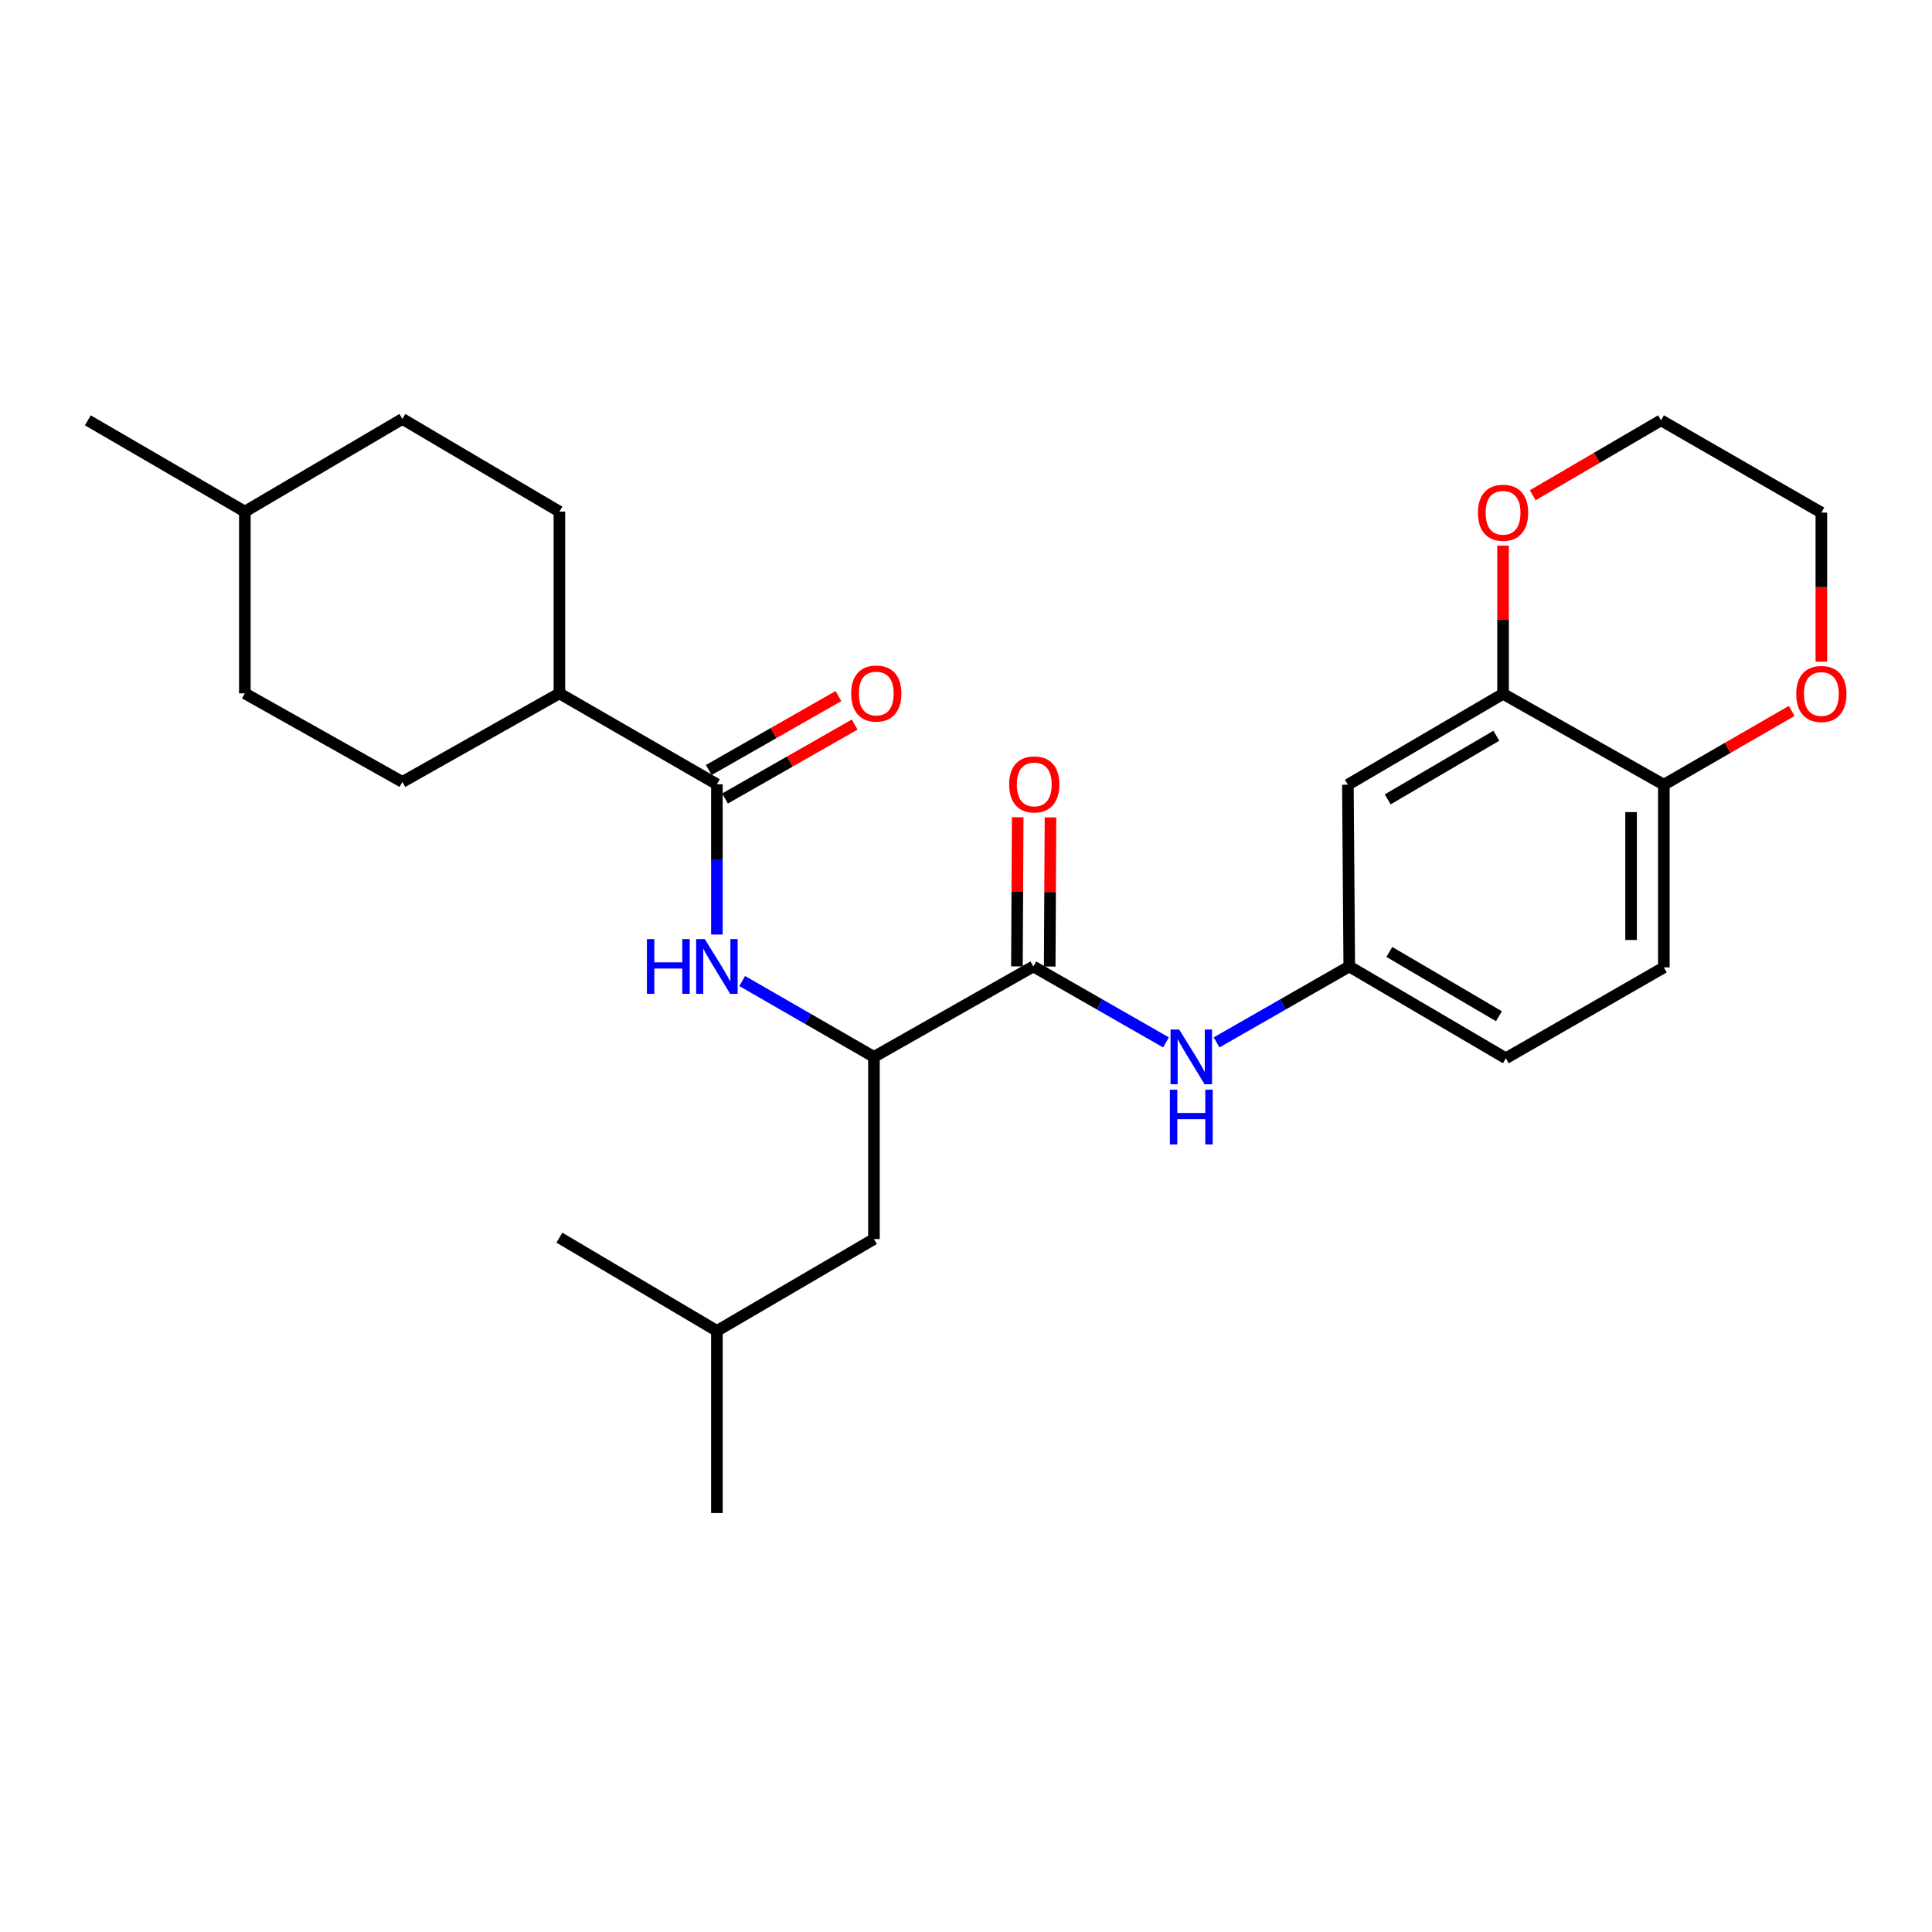 <?xml version='1.0' encoding='iso-8859-1'?>
<svg version='1.1' baseProfile='full'
              xmlns='http://www.w3.org/2000/svg'
                      xmlns:rdkit='http://www.rdkit.org/xml'
                      xmlns:xlink='http://www.w3.org/1999/xlink'
                  xml:space='preserve'
width='1000px' height='1000px' viewBox='0 0 1000 1000'>
<!-- END OF HEADER -->
<rect style='opacity:1.0;fill:#FFFFFF;stroke:none' width='1000' height='1000' x='0' y='0'> </rect>
<path class='bond-2' d='M 534.844,500.236 L 452.35,547.039' style='fill:none;fill-rule:evenodd;stroke:#000000;stroke-width:6px;stroke-linecap:butt;stroke-linejoin:miter;stroke-opacity:1' />
<path class='bond-3' d='M 534.844,500.236 L 569.18,519.89' style='fill:none;fill-rule:evenodd;stroke:#000000;stroke-width:6px;stroke-linecap:butt;stroke-linejoin:miter;stroke-opacity:1' />
<path class='bond-3' d='M 569.18,519.89 L 603.516,539.544' style='fill:none;fill-rule:evenodd;stroke:#0000FF;stroke-width:6px;stroke-linecap:butt;stroke-linejoin:miter;stroke-opacity:1' />
<path class='bond-10' d='M 543.328,500.28 L 543.528,461.686' style='fill:none;fill-rule:evenodd;stroke:#000000;stroke-width:6px;stroke-linecap:butt;stroke-linejoin:miter;stroke-opacity:1' />
<path class='bond-10' d='M 543.528,461.686 L 543.729,423.092' style='fill:none;fill-rule:evenodd;stroke:#FF0000;stroke-width:6px;stroke-linecap:butt;stroke-linejoin:miter;stroke-opacity:1' />
<path class='bond-10' d='M 526.36,500.192 L 526.56,461.598' style='fill:none;fill-rule:evenodd;stroke:#000000;stroke-width:6px;stroke-linecap:butt;stroke-linejoin:miter;stroke-opacity:1' />
<path class='bond-10' d='M 526.56,461.598 L 526.761,423.004' style='fill:none;fill-rule:evenodd;stroke:#FF0000;stroke-width:6px;stroke-linecap:butt;stroke-linejoin:miter;stroke-opacity:1' />
<path class='bond-0' d='M 371.064,405.931 L 371.064,444.824' style='fill:none;fill-rule:evenodd;stroke:#000000;stroke-width:6px;stroke-linecap:butt;stroke-linejoin:miter;stroke-opacity:1' />
<path class='bond-0' d='M 371.064,444.824 L 371.064,483.718' style='fill:none;fill-rule:evenodd;stroke:#0000FF;stroke-width:6px;stroke-linecap:butt;stroke-linejoin:miter;stroke-opacity:1' />
<path class='bond-8' d='M 371.064,405.931 L 289.541,358.891' style='fill:none;fill-rule:evenodd;stroke:#000000;stroke-width:6px;stroke-linecap:butt;stroke-linejoin:miter;stroke-opacity:1' />
<path class='bond-11' d='M 375.266,413.301 L 408.826,394.164' style='fill:none;fill-rule:evenodd;stroke:#000000;stroke-width:6px;stroke-linecap:butt;stroke-linejoin:miter;stroke-opacity:1' />
<path class='bond-11' d='M 408.826,394.164 L 442.385,375.028' style='fill:none;fill-rule:evenodd;stroke:#FF0000;stroke-width:6px;stroke-linecap:butt;stroke-linejoin:miter;stroke-opacity:1' />
<path class='bond-11' d='M 366.861,398.561 L 400.421,379.424' style='fill:none;fill-rule:evenodd;stroke:#000000;stroke-width:6px;stroke-linecap:butt;stroke-linejoin:miter;stroke-opacity:1' />
<path class='bond-11' d='M 400.421,379.424 L 433.98,360.288' style='fill:none;fill-rule:evenodd;stroke:#FF0000;stroke-width:6px;stroke-linecap:butt;stroke-linejoin:miter;stroke-opacity:1' />
<path class='bond-1' d='M 384.148,507.77 L 418.249,527.405' style='fill:none;fill-rule:evenodd;stroke:#0000FF;stroke-width:6px;stroke-linecap:butt;stroke-linejoin:miter;stroke-opacity:1' />
<path class='bond-1' d='M 418.249,527.405 L 452.35,547.039' style='fill:none;fill-rule:evenodd;stroke:#000000;stroke-width:6px;stroke-linecap:butt;stroke-linejoin:miter;stroke-opacity:1' />
<path class='bond-13' d='M 452.35,547.039 L 452.35,641.335' style='fill:none;fill-rule:evenodd;stroke:#000000;stroke-width:6px;stroke-linecap:butt;stroke-linejoin:miter;stroke-opacity:1' />
<path class='bond-7' d='M 629.707,539.544 L 664.043,519.89' style='fill:none;fill-rule:evenodd;stroke:#0000FF;stroke-width:6px;stroke-linecap:butt;stroke-linejoin:miter;stroke-opacity:1' />
<path class='bond-7' d='M 664.043,519.89 L 698.379,500.236' style='fill:none;fill-rule:evenodd;stroke:#000000;stroke-width:6px;stroke-linecap:butt;stroke-linejoin:miter;stroke-opacity:1' />
<path class='bond-4' d='M 777.978,359.127 L 697.662,406.166' style='fill:none;fill-rule:evenodd;stroke:#000000;stroke-width:6px;stroke-linecap:butt;stroke-linejoin:miter;stroke-opacity:1' />
<path class='bond-4' d='M 774.506,380.824 L 718.285,413.752' style='fill:none;fill-rule:evenodd;stroke:#000000;stroke-width:6px;stroke-linecap:butt;stroke-linejoin:miter;stroke-opacity:1' />
<path class='bond-9' d='M 777.978,359.127 L 777.978,320.777' style='fill:none;fill-rule:evenodd;stroke:#000000;stroke-width:6px;stroke-linecap:butt;stroke-linejoin:miter;stroke-opacity:1' />
<path class='bond-9' d='M 777.978,320.777 L 777.978,282.426' style='fill:none;fill-rule:evenodd;stroke:#FF0000;stroke-width:6px;stroke-linecap:butt;stroke-linejoin:miter;stroke-opacity:1' />
<path class='bond-27' d='M 777.978,359.127 L 861.207,406.166' style='fill:none;fill-rule:evenodd;stroke:#000000;stroke-width:6px;stroke-linecap:butt;stroke-linejoin:miter;stroke-opacity:1' />
<path class='bond-5' d='M 697.662,406.166 L 698.379,500.236' style='fill:none;fill-rule:evenodd;stroke:#000000;stroke-width:6px;stroke-linecap:butt;stroke-linejoin:miter;stroke-opacity:1' />
<path class='bond-6' d='M 861.207,406.166 L 861.207,500.726' style='fill:none;fill-rule:evenodd;stroke:#000000;stroke-width:6px;stroke-linecap:butt;stroke-linejoin:miter;stroke-opacity:1' />
<path class='bond-6' d='M 844.239,420.35 L 844.239,486.542' style='fill:none;fill-rule:evenodd;stroke:#000000;stroke-width:6px;stroke-linecap:butt;stroke-linejoin:miter;stroke-opacity:1' />
<path class='bond-12' d='M 861.207,406.166 L 894.292,387.076' style='fill:none;fill-rule:evenodd;stroke:#000000;stroke-width:6px;stroke-linecap:butt;stroke-linejoin:miter;stroke-opacity:1' />
<path class='bond-12' d='M 894.292,387.076 L 927.376,367.986' style='fill:none;fill-rule:evenodd;stroke:#FF0000;stroke-width:6px;stroke-linecap:butt;stroke-linejoin:miter;stroke-opacity:1' />
<path class='bond-17' d='M 698.379,500.236 L 779.42,547.756' style='fill:none;fill-rule:evenodd;stroke:#000000;stroke-width:6px;stroke-linecap:butt;stroke-linejoin:miter;stroke-opacity:1' />
<path class='bond-17' d='M 719.118,492.726 L 775.847,525.99' style='fill:none;fill-rule:evenodd;stroke:#000000;stroke-width:6px;stroke-linecap:butt;stroke-linejoin:miter;stroke-opacity:1' />
<path class='bond-15' d='M 289.541,358.891 L 289.541,264.812' style='fill:none;fill-rule:evenodd;stroke:#000000;stroke-width:6px;stroke-linecap:butt;stroke-linejoin:miter;stroke-opacity:1' />
<path class='bond-16' d='M 289.541,358.891 L 208.273,404.724' style='fill:none;fill-rule:evenodd;stroke:#000000;stroke-width:6px;stroke-linecap:butt;stroke-linejoin:miter;stroke-opacity:1' />
<path class='bond-22' d='M 793.346,256.344 L 826.546,236.95' style='fill:none;fill-rule:evenodd;stroke:#FF0000;stroke-width:6px;stroke-linecap:butt;stroke-linejoin:miter;stroke-opacity:1' />
<path class='bond-22' d='M 826.546,236.95 L 859.746,217.556' style='fill:none;fill-rule:evenodd;stroke:#000000;stroke-width:6px;stroke-linecap:butt;stroke-linejoin:miter;stroke-opacity:1' />
<path class='bond-23' d='M 942.729,342.462 L 942.729,303.892' style='fill:none;fill-rule:evenodd;stroke:#FF0000;stroke-width:6px;stroke-linecap:butt;stroke-linejoin:miter;stroke-opacity:1' />
<path class='bond-23' d='M 942.729,303.892 L 942.729,265.321' style='fill:none;fill-rule:evenodd;stroke:#000000;stroke-width:6px;stroke-linecap:butt;stroke-linejoin:miter;stroke-opacity:1' />
<path class='bond-21' d='M 452.35,641.335 L 371.064,688.865' style='fill:none;fill-rule:evenodd;stroke:#000000;stroke-width:6px;stroke-linecap:butt;stroke-linejoin:miter;stroke-opacity:1' />
<path class='bond-14' d='M 861.207,500.726 L 779.42,547.756' style='fill:none;fill-rule:evenodd;stroke:#000000;stroke-width:6px;stroke-linecap:butt;stroke-linejoin:miter;stroke-opacity:1' />
<path class='bond-19' d='M 289.541,264.812 L 208.273,216.84' style='fill:none;fill-rule:evenodd;stroke:#000000;stroke-width:6px;stroke-linecap:butt;stroke-linejoin:miter;stroke-opacity:1' />
<path class='bond-18' d='M 208.273,404.724 L 126.732,358.891' style='fill:none;fill-rule:evenodd;stroke:#000000;stroke-width:6px;stroke-linecap:butt;stroke-linejoin:miter;stroke-opacity:1' />
<path class='bond-20' d='M 126.732,358.891 L 126.732,264.812' style='fill:none;fill-rule:evenodd;stroke:#000000;stroke-width:6px;stroke-linecap:butt;stroke-linejoin:miter;stroke-opacity:1' />
<path class='bond-29' d='M 208.273,216.84 L 126.732,264.812' style='fill:none;fill-rule:evenodd;stroke:#000000;stroke-width:6px;stroke-linecap:butt;stroke-linejoin:miter;stroke-opacity:1' />
<path class='bond-24' d='M 126.732,264.812 L 45.455,217.556' style='fill:none;fill-rule:evenodd;stroke:#000000;stroke-width:6px;stroke-linecap:butt;stroke-linejoin:miter;stroke-opacity:1' />
<path class='bond-25' d='M 371.064,688.865 L 371.064,783.16' style='fill:none;fill-rule:evenodd;stroke:#000000;stroke-width:6px;stroke-linecap:butt;stroke-linejoin:miter;stroke-opacity:1' />
<path class='bond-26' d='M 371.064,688.865 L 289.541,640.609' style='fill:none;fill-rule:evenodd;stroke:#000000;stroke-width:6px;stroke-linecap:butt;stroke-linejoin:miter;stroke-opacity:1' />
<path class='bond-28' d='M 859.746,217.556 L 942.729,265.321' style='fill:none;fill-rule:evenodd;stroke:#000000;stroke-width:6px;stroke-linecap:butt;stroke-linejoin:miter;stroke-opacity:1' />
<path  class='atom-2' d='M 334.844 486.076
L 338.684 486.076
L 338.684 498.116
L 353.164 498.116
L 353.164 486.076
L 357.004 486.076
L 357.004 514.396
L 353.164 514.396
L 353.164 501.316
L 338.684 501.316
L 338.684 514.396
L 334.844 514.396
L 334.844 486.076
' fill='#0000FF'/>
<path  class='atom-2' d='M 364.804 486.076
L 374.084 501.076
Q 375.004 502.556, 376.484 505.236
Q 377.964 507.916, 378.044 508.076
L 378.044 486.076
L 381.804 486.076
L 381.804 514.396
L 377.924 514.396
L 367.964 497.996
Q 366.804 496.076, 365.564 493.876
Q 364.364 491.676, 364.004 490.996
L 364.004 514.396
L 360.324 514.396
L 360.324 486.076
L 364.804 486.076
' fill='#0000FF'/>
<path  class='atom-4' d='M 610.351 532.879
L 619.631 547.879
Q 620.551 549.359, 622.031 552.039
Q 623.511 554.719, 623.591 554.879
L 623.591 532.879
L 627.351 532.879
L 627.351 561.199
L 623.471 561.199
L 613.511 544.799
Q 612.351 542.879, 611.111 540.679
Q 609.911 538.479, 609.551 537.799
L 609.551 561.199
L 605.871 561.199
L 605.871 532.879
L 610.351 532.879
' fill='#0000FF'/>
<path  class='atom-4' d='M 605.531 564.031
L 609.371 564.031
L 609.371 576.071
L 623.851 576.071
L 623.851 564.031
L 627.691 564.031
L 627.691 592.351
L 623.851 592.351
L 623.851 579.271
L 609.371 579.271
L 609.371 592.351
L 605.531 592.351
L 605.531 564.031
' fill='#0000FF'/>
<path  class='atom-10' d='M 764.978 265.401
Q 764.978 258.601, 768.338 254.801
Q 771.698 251.001, 777.978 251.001
Q 784.258 251.001, 787.618 254.801
Q 790.978 258.601, 790.978 265.401
Q 790.978 272.281, 787.578 276.201
Q 784.178 280.081, 777.978 280.081
Q 771.738 280.081, 768.338 276.201
Q 764.978 272.321, 764.978 265.401
M 777.978 276.881
Q 782.298 276.881, 784.618 274.001
Q 786.978 271.081, 786.978 265.401
Q 786.978 259.841, 784.618 257.041
Q 782.298 254.201, 777.978 254.201
Q 773.658 254.201, 771.298 257.001
Q 768.978 259.801, 768.978 265.401
Q 768.978 271.121, 771.298 274.001
Q 773.658 276.881, 777.978 276.881
' fill='#FF0000'/>
<path  class='atom-11' d='M 522.334 406.011
Q 522.334 399.211, 525.694 395.411
Q 529.054 391.611, 535.334 391.611
Q 541.614 391.611, 544.974 395.411
Q 548.334 399.211, 548.334 406.011
Q 548.334 412.891, 544.934 416.811
Q 541.534 420.691, 535.334 420.691
Q 529.094 420.691, 525.694 416.811
Q 522.334 412.931, 522.334 406.011
M 535.334 417.491
Q 539.654 417.491, 541.974 414.611
Q 544.334 411.691, 544.334 406.011
Q 544.334 400.451, 541.974 397.651
Q 539.654 394.811, 535.334 394.811
Q 531.014 394.811, 528.654 397.611
Q 526.334 400.411, 526.334 406.011
Q 526.334 411.731, 528.654 414.611
Q 531.014 417.491, 535.334 417.491
' fill='#FF0000'/>
<path  class='atom-12' d='M 440.557 358.971
Q 440.557 352.171, 443.917 348.371
Q 447.277 344.571, 453.557 344.571
Q 459.837 344.571, 463.197 348.371
Q 466.557 352.171, 466.557 358.971
Q 466.557 365.851, 463.157 369.771
Q 459.757 373.651, 453.557 373.651
Q 447.317 373.651, 443.917 369.771
Q 440.557 365.891, 440.557 358.971
M 453.557 370.451
Q 457.877 370.451, 460.197 367.571
Q 462.557 364.651, 462.557 358.971
Q 462.557 353.411, 460.197 350.611
Q 457.877 347.771, 453.557 347.771
Q 449.237 347.771, 446.877 350.571
Q 444.557 353.371, 444.557 358.971
Q 444.557 364.691, 446.877 367.571
Q 449.237 370.451, 453.557 370.451
' fill='#FF0000'/>
<path  class='atom-13' d='M 929.729 359.207
Q 929.729 352.407, 933.089 348.607
Q 936.449 344.807, 942.729 344.807
Q 949.009 344.807, 952.369 348.607
Q 955.729 352.407, 955.729 359.207
Q 955.729 366.087, 952.329 370.007
Q 948.929 373.887, 942.729 373.887
Q 936.489 373.887, 933.089 370.007
Q 929.729 366.127, 929.729 359.207
M 942.729 370.687
Q 947.049 370.687, 949.369 367.807
Q 951.729 364.887, 951.729 359.207
Q 951.729 353.647, 949.369 350.847
Q 947.049 348.007, 942.729 348.007
Q 938.409 348.007, 936.049 350.807
Q 933.729 353.607, 933.729 359.207
Q 933.729 364.927, 936.049 367.807
Q 938.409 370.687, 942.729 370.687
' fill='#FF0000'/>
</svg>
